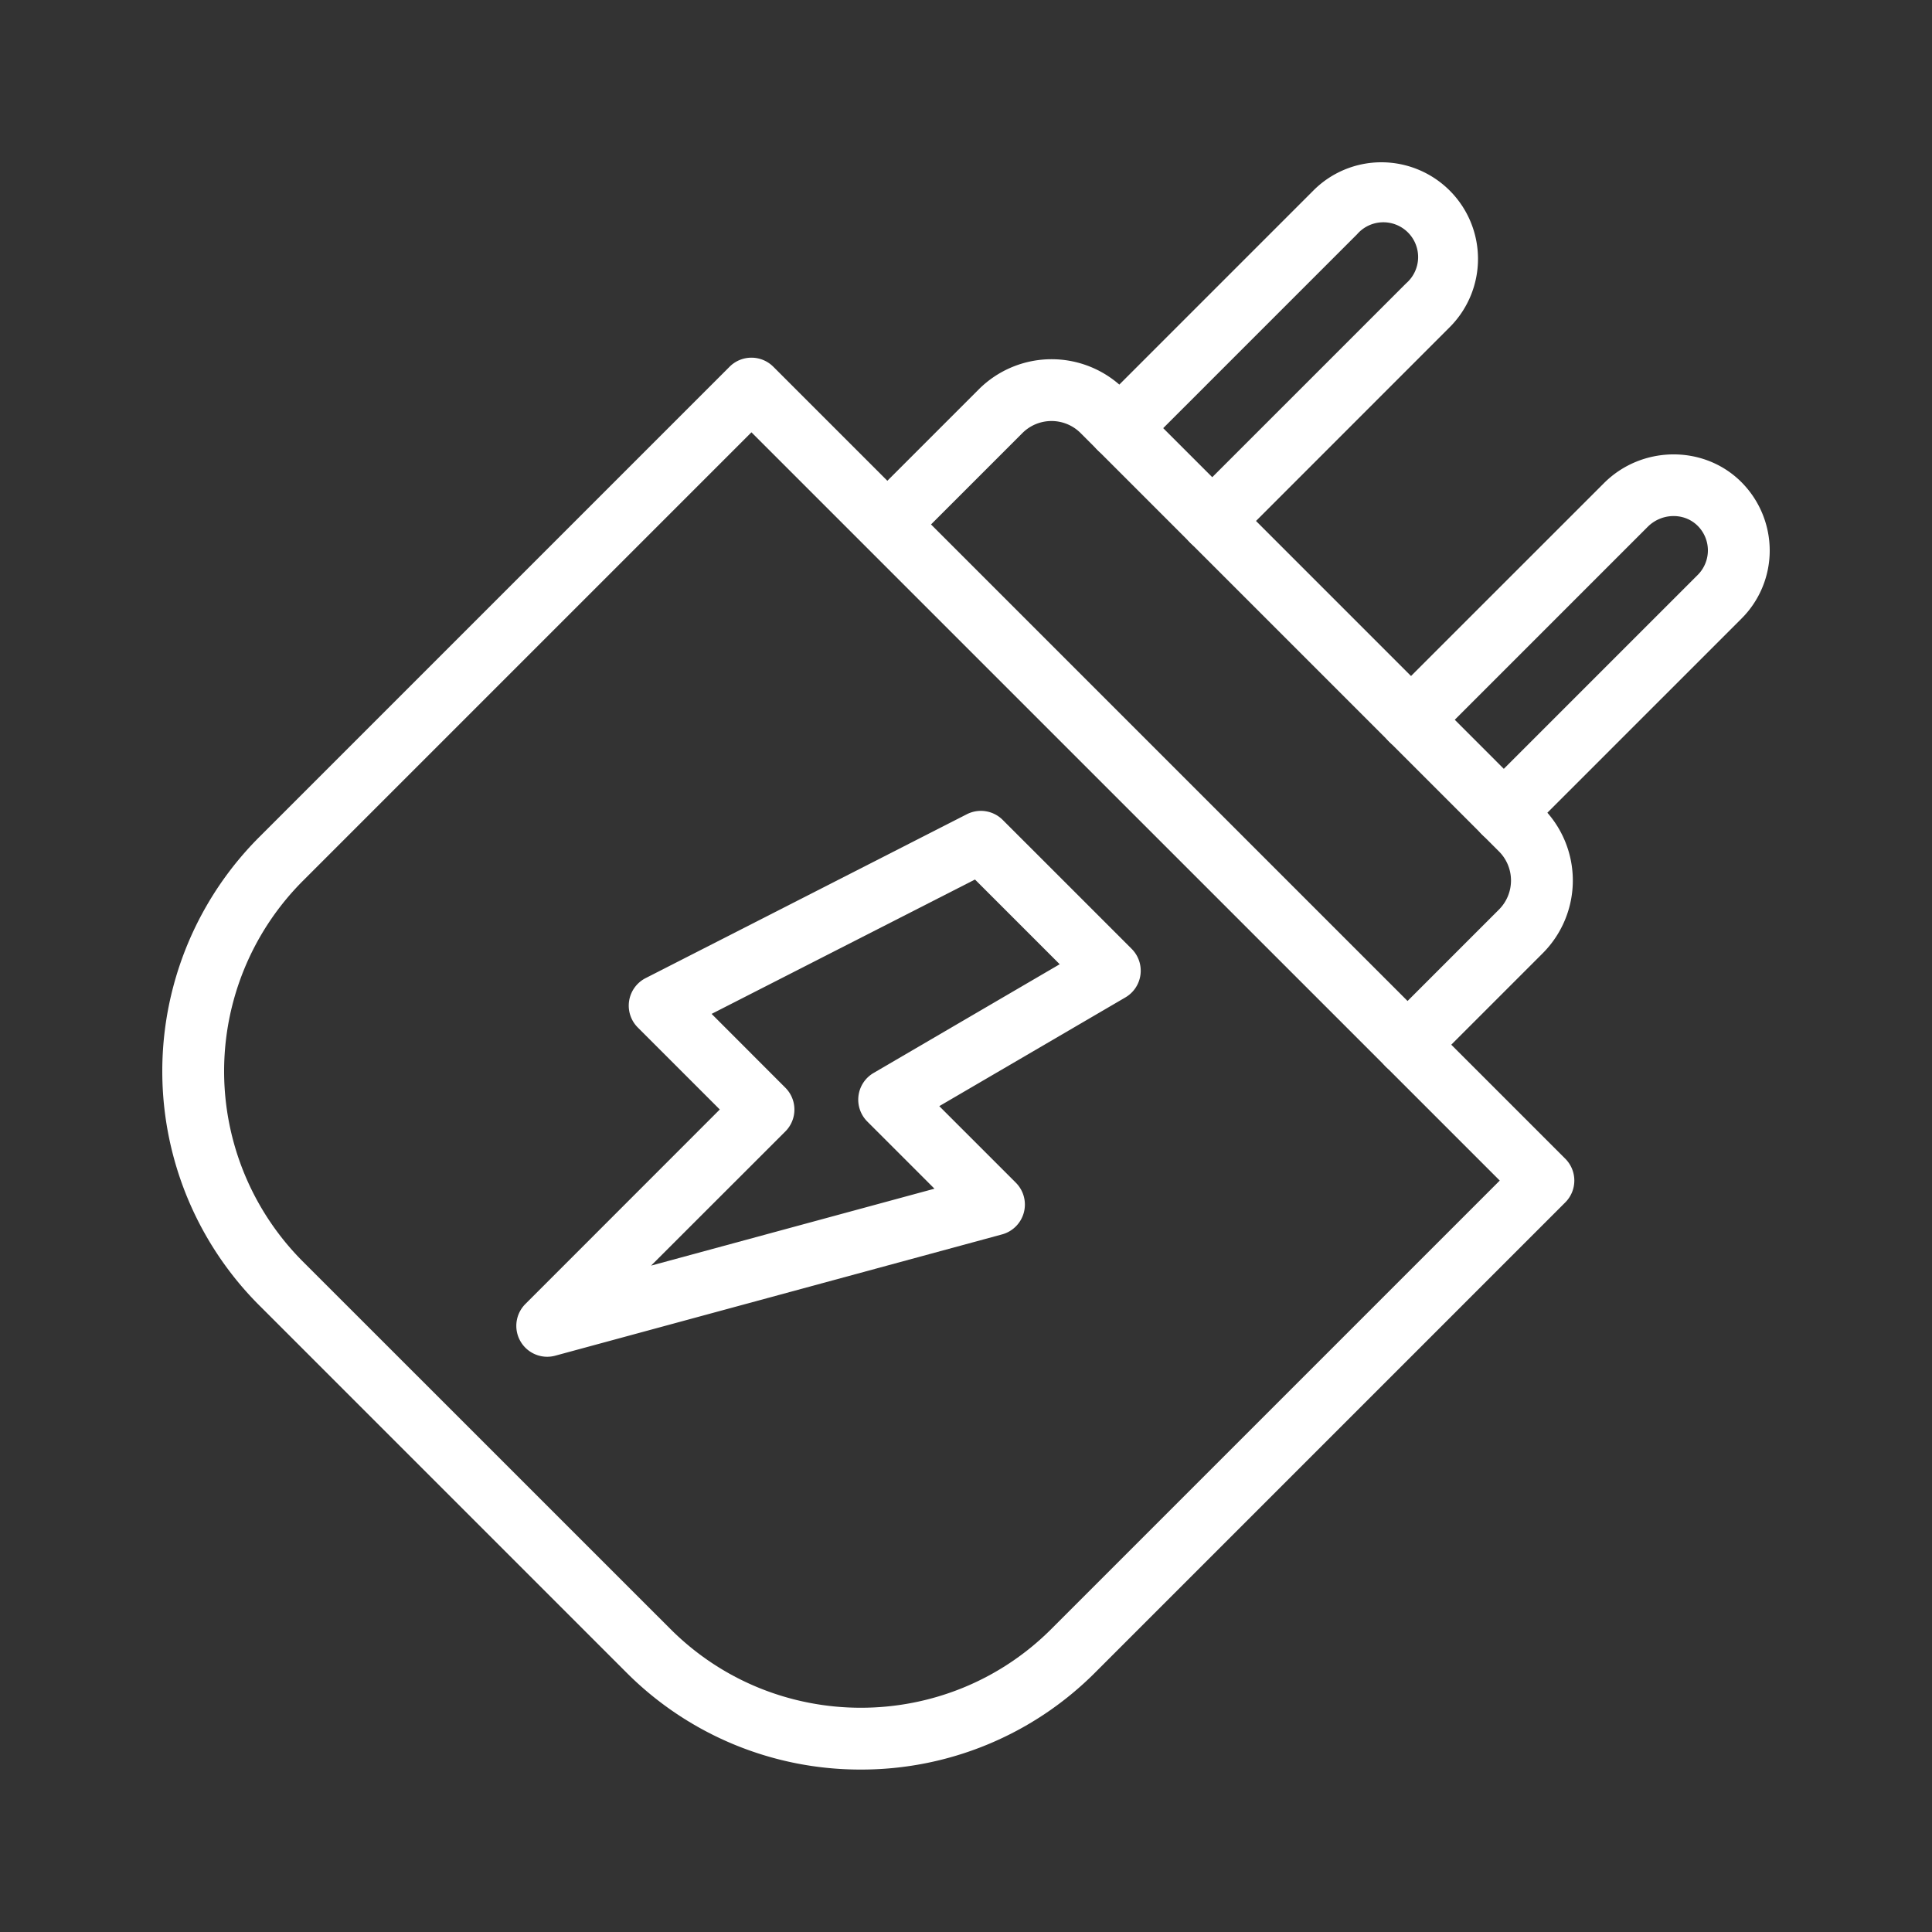 <svg xmlns="http://www.w3.org/2000/svg" version="1.1" xmlns:xlink="http://www.w3.org/1999/xlink" width="512" height="512" x="0" y="0" viewBox="0 0 1000 1000" style="enable-background:new 0 0 512 512" xml:space="preserve"><rect x="0" y="0" width="1000" height="1000" fill="#333333" stroke="none"/><g><path d="M445.54 915.92a170.88 170.88 0 0 1-121.21-50.13L134.21 675.67a171.42 171.42 0 0 1 0-242.43l243.42-243.42a16 16 0 0 1 22.63 0l409.92 409.92a16 16 0 0 1 0 22.63L566.76 865.79a170.9 170.9 0 0 1-121.22 50.13zm-56.6-692.16-232.1 232.11a139.41 139.41 0 0 0 0 197.17L347 843.16c54.36 54.36 142.81 54.36 197.17 0l232.1-232.1z" fill="#FFFFFF" opacity="1" data-original="#000000"></path><path d="M728.54 556.73a16 16 0 0 1-11.31-27.31l58.63-58.63a21.29 21.29 0 0 0 0-30.1L559.31 224.14a21.31 21.31 0 0 0-30.1 0l-58.63 58.63A16 16 0 0 1 448 260.14l58.63-58.63a53.35 53.35 0 0 1 75.35 0l216.51 216.56a53.29 53.29 0 0 1 0 75.35l-58.63 58.63a16 16 0 0 1-11.32 4.68z" fill="#FFFFFF" opacity="1" data-original="#000000"></path><path d="M627.44 285.65a16 16 0 0 1-11.31-27.32L727.8 146.66a18 18 0 1 0-25.39-25.39L590.74 232.94a16 16 0 1 1-22.63-22.63L679.78 98.64A49.63 49.63 0 0 1 715.11 84a50 50 0 0 1 35.32 85.29L638.76 281a16 16 0 0 1-11.32 4.65zM778.37 436.58a16 16 0 0 1-11.31-27.32l111.67-111.67a17.95 17.95 0 0 0-.32-25.72c-7-6.65-18.46-6.29-25.56.81L741.67 383.87A16 16 0 0 1 719 361.24l111.22-111.18c19.28-19.27 50.79-19.89 70.25-1.37a50.21 50.21 0 0 1 15.53 36.2 49.68 49.68 0 0 1-14.64 35.33L789.69 431.89a16 16 0 0 1-11.32 4.69zM283.2 702.26A16 16 0 0 1 271.88 675l100.68-100.73-42.42-42.42a16 16 0 0 1 4-25.56l166.29-84.84a16 16 0 0 1 18.58 2.94l66.74 66.74a16 16 0 0 1-3.24 25.13l-96.34 56.28 39.63 39.63a16 16 0 0 1-7.13 26.75L287.39 701.7a15.88 15.88 0 0 1-4.19.56zm85.13-177.47L406.5 563a16 16 0 0 1 0 22.63L337 655.08l146.68-39.81-34.77-34.77a16 16 0 0 1 3.25-25.13l96.34-56.28-43.85-43.85z" fill="#FFFFFF" opacity="1" data-original="#000000"></path></g></svg>